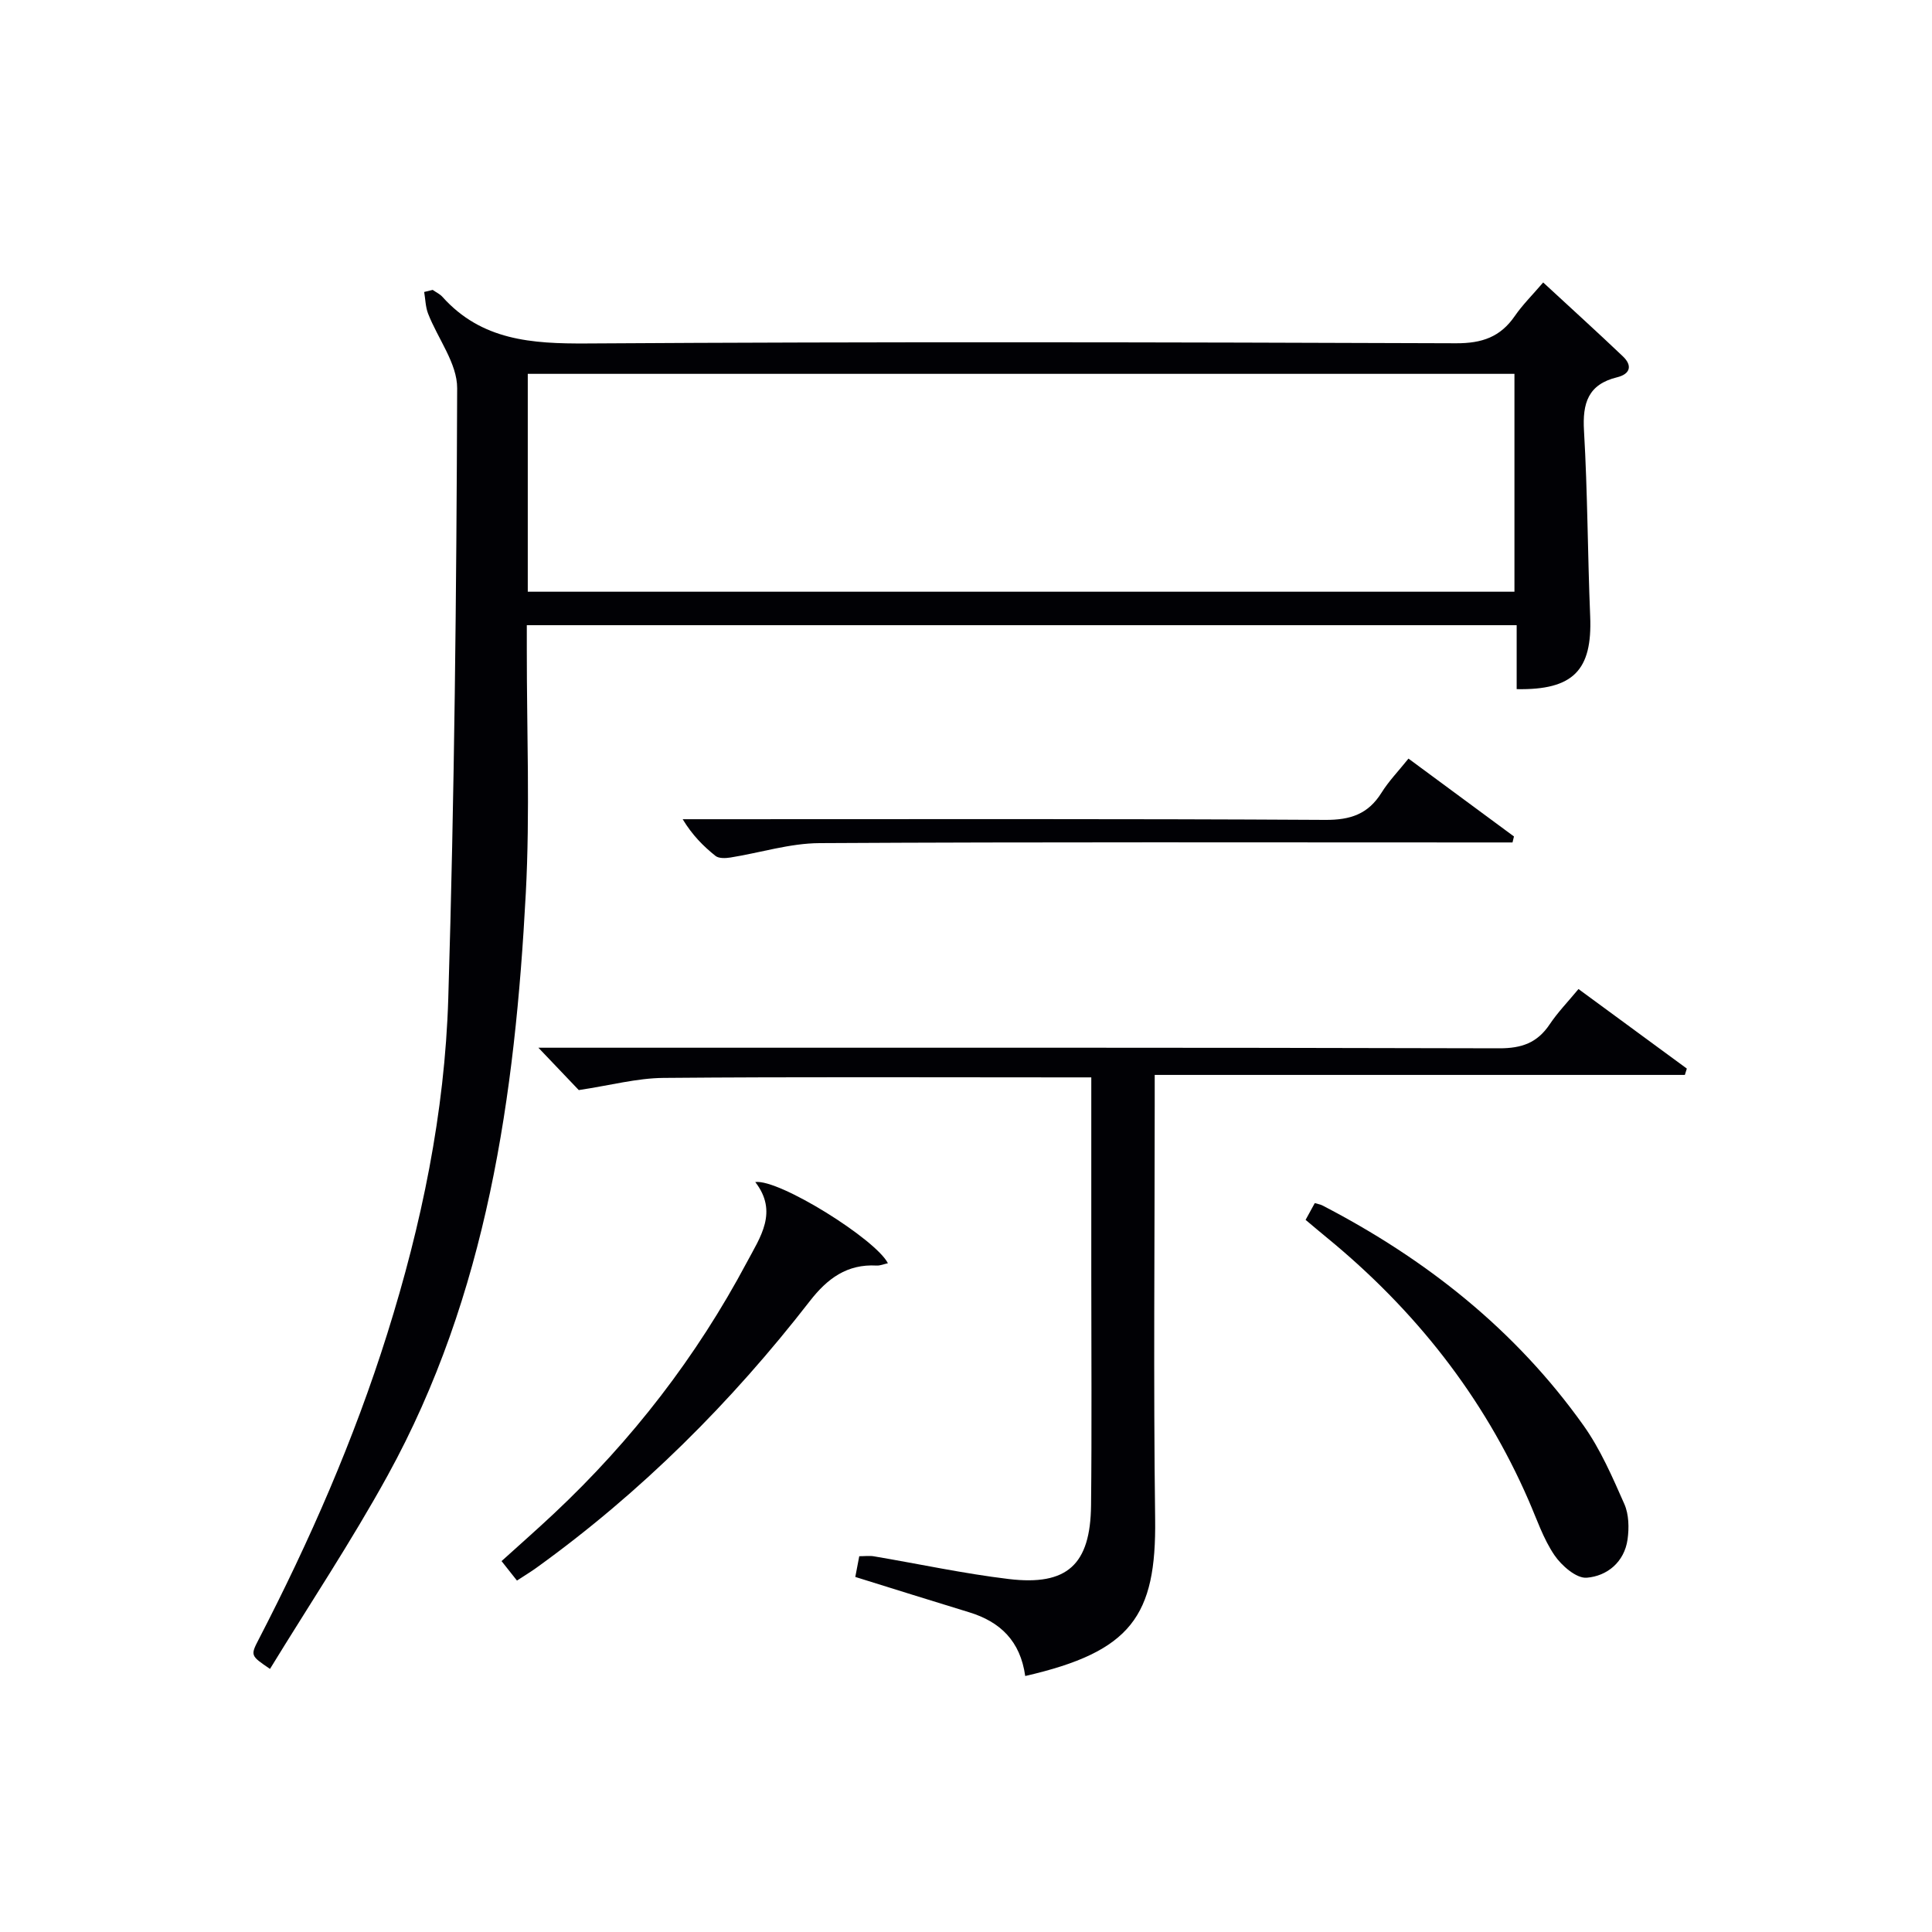 <svg enable-background="new 0 0 400 400" viewBox="0 0 400 400" xmlns="http://www.w3.org/2000/svg"><g fill="#010105"><path d="m89.58 60.02c.68.48 1.48.84 2.02 1.44 8.11 9.04 18.51 9.72 29.89 9.65 59.99-.38 119.98-.26 179.98-.04 5.37.02 9.17-1.3 12.16-5.65 1.59-2.31 3.62-4.31 5.87-6.94 5.63 5.21 11.13 10.19 16.5 15.3 2.03 1.93 1.51 3.67-1.19 4.33-6.02 1.47-7.2 5.36-6.86 11.09.75 12.79.75 25.61 1.28 38.41.46 11.15-3.48 15.29-15.22 15.07 0-4.28 0-8.57 0-13.24-68.27 0-136.17 0-204.94 0v5.04c-.02 16.83.68 33.7-.21 50.48-2.22 41.87-7.99 83.08-28.62 120.56-7.51 13.65-16.18 26.67-24.34 40.01-4.02-2.73-4.08-2.76-2.34-6.11 10.55-20.39 19.73-41.35 26.62-63.29 7.11-22.63 11.91-45.78 12.63-69.42 1.28-42.1 1.7-84.22 1.84-126.34.02-5.13-4.01-10.26-6.02-15.44-.54-1.39-.55-2.98-.81-4.48.58-.13 1.17-.28 1.76-.43zm19.69 62.49h204.28c0-15.33 0-30.24 0-45.11-68.28 0-136.18 0-204.28 0z"/><path d="m212.26 347c-1.01-7.25-5.18-11.24-11.62-13.2-7.76-2.37-15.5-4.8-23.56-7.31.26-1.37.53-2.77.82-4.29 1.13 0 2.11-.14 3.04.02 9.3 1.57 18.56 3.58 27.91 4.7 12.11 1.45 16.91-2.98 17.04-15.26.17-15.82.05-31.65.05-47.48 0-13.47 0-26.94 0-41.12-2.11 0-3.87 0-5.64 0-27.65 0-55.31-.13-82.96.11-5.48.05-10.96 1.54-17.51 2.52-1.86-1.96-4.8-5.04-8.36-8.77h6.03c64.3 0 128.61-.06 192.91.12 4.65.01 7.88-1.14 10.44-4.97 1.65-2.47 3.75-4.63 5.96-7.3 7.61 5.59 15.02 11.03 22.43 16.47-.14.44-.27.87-.41 1.31-36.31 0-72.62 0-109.76 0v6.46c0 28.49-.28 56.98.09 85.46.26 20.12-4.94 27.49-26.9 32.53z"/><path d="m270.31 252.56c.65-1.2 1.26-2.31 1.9-3.47.66.2 1.14.26 1.55.47 21.47 11.11 40.01 25.78 54.09 45.57 3.51 4.94 5.99 10.69 8.46 16.28.94 2.14.99 4.93.66 7.31-.67 4.7-4.24 7.59-8.45 7.93-2.15.18-5.22-2.5-6.7-4.68-2.3-3.39-3.64-7.44-5.3-11.25-9.4-21.66-23.64-39.59-41.83-54.5-1.42-1.16-2.81-2.34-4.38-3.66z"/><path d="m107.03 327.24c-1.04-1.31-1.97-2.48-3.19-4.03 3.59-3.25 7.29-6.5 10.88-9.87 16.14-15.15 29.5-32.45 39.91-52 2.79-5.24 6.52-10.42 1.74-16.61 4.93-.67 24.96 11.86 27.46 16.81-.84.18-1.6.52-2.34.48-6.11-.35-10.2 2.69-13.81 7.34-16.3 21.01-34.97 39.63-56.59 55.21-1.07.78-2.22 1.47-4.06 2.67z"/><path d="m291.61 157.06c7.54 5.57 14.69 10.84 21.84 16.12-.1.41-.2.82-.3 1.24-1.89 0-3.78 0-5.67 0-45.94 0-91.87-.12-137.81.14-6.15.03-12.28 2-18.44 2.98-1.01.16-2.4.22-3.09-.33-2.52-2.01-4.81-4.31-6.8-7.6h5.72c42.44 0 84.88-.11 127.32.14 5.22.03 8.87-1.2 11.63-5.6 1.49-2.4 3.49-4.46 5.6-7.09z"/></g></svg>